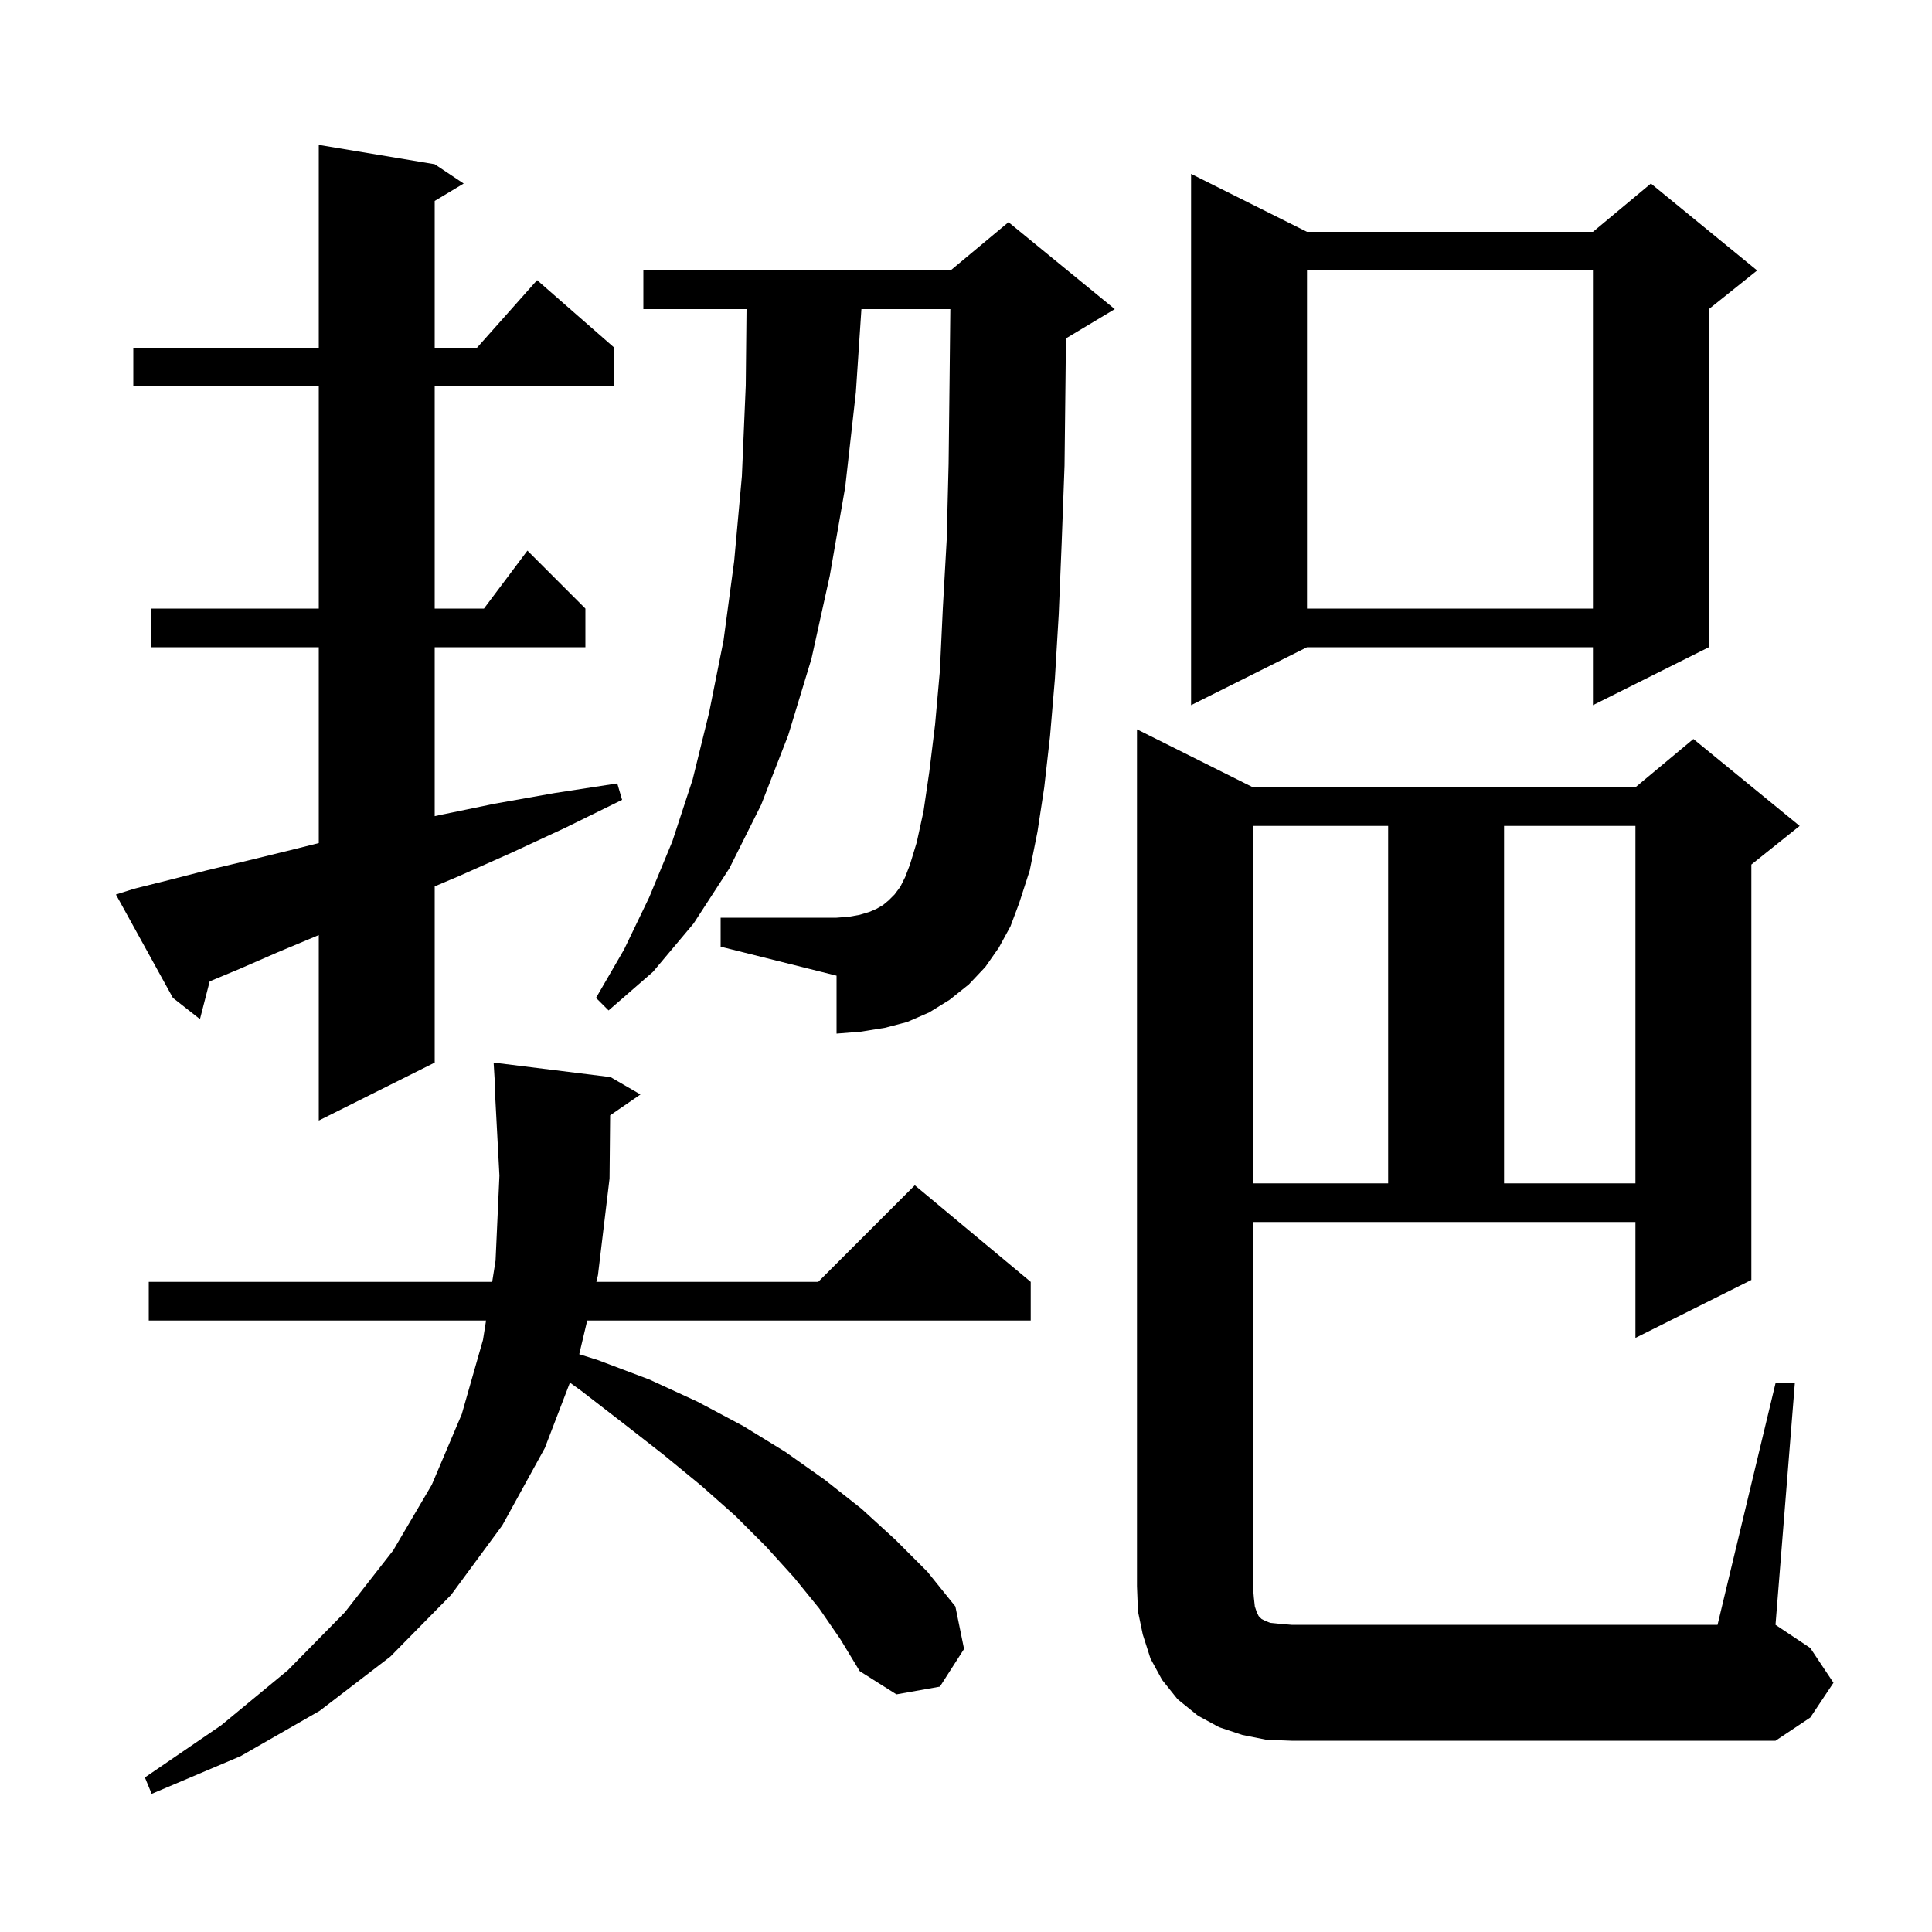 <svg xmlns="http://www.w3.org/2000/svg" xmlns:xlink="http://www.w3.org/1999/xlink" version="1.1" baseProfile="full" viewBox="0 0 200 200" width="200" height="200"><g fill="currentColor"><path d="M 84.8 166.5 L 82.2 163.3 L 79.3 160.1 L 76.1 156.9 L 72.6 153.8 L 68.7 150.6 L 64.6 147.4 L 60.2 144.0 L 58.998 143.13 L 56.4 149.9 L 52.0 157.9 L 46.7 165.1 L 40.4 171.5 L 33.1 177.1 L 24.9 181.8 L 15.7 185.7 L 15.0 184.0 L 22.9 178.6 L 29.8 172.9 L 35.7 166.9 L 40.7 160.5 L 44.7 153.7 L 47.8 146.4 L 50.0 138.7 L 50.317 136.7 L 15.4 136.7 L 15.4 132.7 L 50.951 132.7 L 51.3 130.5 L 51.7 121.7 L 51.2 112.3 L 51.239 112.297 L 51.1 110.0 L 63.2 111.5 L 66.3 113.3 L 63.162 115.457 L 63.1 122.0 L 61.9 132.0 L 61.734 132.7 L 84.7 132.7 L 94.7 122.7 L 106.7 132.7 L 106.7 136.7 L 60.788 136.7 L 59.963 140.188 L 61.9 140.8 L 67.2 142.8 L 72.2 145.1 L 76.9 147.6 L 81.3 150.3 L 85.4 153.2 L 89.2 156.2 L 92.7 159.4 L 96.0 162.7 L 98.9 166.3 L 99.8 170.7 L 97.3 174.6 L 92.8 175.4 L 89.0 173.0 L 87.0 169.7 Z M 183.8 143.2 L 185.8 143.2 L 183.8 168.2 L 187.4 170.6 L 189.8 174.2 L 187.4 177.8 L 183.8 180.2 L 133.7 180.2 L 131.1 180.1 L 128.6 179.6 L 126.2 178.8 L 124.0 177.6 L 121.9 175.9 L 120.3 173.9 L 119.1 171.7 L 118.3 169.2 L 117.8 166.8 L 117.7 164.2 L 117.7 75.5 L 129.7 81.5 L 169.3 81.5 L 175.3 76.5 L 186.3 85.5 L 181.3 89.5 L 181.3 132.5 L 169.3 138.5 L 169.3 126.5 L 129.7 126.5 L 129.7 164.2 L 129.8 165.4 L 129.9 166.3 L 130.1 166.9 L 130.3 167.3 L 130.6 167.6 L 131.0 167.8 L 131.5 168.0 L 132.5 168.1 L 133.7 168.2 L 177.8 168.2 Z M 129.7 85.5 L 129.7 122.5 L 143.7 122.5 L 143.7 85.5 Z M 155.7 85.5 L 155.7 122.5 L 169.3 122.5 L 169.3 85.5 Z M 13.9 92.0 L 17.5 91.1 L 21.4 90.1 L 25.6 89.1 L 30.1 88.0 L 33.0 87.275 L 33.0 67.0 L 15.6 67.0 L 15.6 63.0 L 33.0 63.0 L 33.0 40.0 L 13.8 40.0 L 13.8 36.0 L 33.0 36.0 L 33.0 15.0 L 45.0 17.0 L 48.0 19.0 L 45.0 20.8 L 45.0 36.0 L 49.378 36.0 L 55.6 29.0 L 63.6 36.0 L 63.6 40.0 L 45.0 40.0 L 45.0 63.0 L 50.1 63.0 L 54.6 57.0 L 60.6 63.0 L 60.6 67.0 L 45.0 67.0 L 45.0 84.489 L 45.4 84.4 L 51.2 83.2 L 57.4 82.1 L 63.9 81.1 L 64.4 82.8 L 58.5 85.7 L 52.9 88.3 L 47.5 90.7 L 45.0 91.758 L 45.0 110.0 L 33.0 116.0 L 33.0 96.8 L 28.7 98.6 L 24.8 100.3 L 21.706 101.589 L 20.7 105.5 L 17.9 103.3 L 12.0 92.6 Z M 103.4 98.1 L 102.0 100.1 L 100.3 101.9 L 98.3 103.5 L 96.2 104.8 L 93.9 105.8 L 91.6 106.4 L 89.1 106.8 L 86.6 107.0 L 86.6 101.0 L 74.6 98.0 L 74.6 95.0 L 86.6 95.0 L 87.9 94.9 L 89.0 94.7 L 90.0 94.4 L 90.7 94.1 L 91.4 93.7 L 92.0 93.2 L 92.6 92.6 L 93.2 91.8 L 93.7 90.8 L 94.2 89.5 L 94.9 87.2 L 95.6 84.0 L 96.2 79.9 L 96.8 75.0 L 97.3 69.4 L 97.6 63.0 L 98.0 55.9 L 98.2 48.0 L 98.3 39.3 L 98.378 32.0 L 89.173 32.0 L 88.6 40.6 L 87.5 50.4 L 85.9 59.6 L 84.0 68.2 L 81.6 76.1 L 78.8 83.3 L 75.5 89.9 L 71.8 95.6 L 67.6 100.6 L 63.0 104.6 L 61.7 103.3 L 64.6 98.3 L 67.2 92.9 L 69.6 87.1 L 71.7 80.7 L 73.4 73.8 L 74.9 66.3 L 76.0 58.1 L 76.8 49.3 L 77.2 39.9 L 77.28 32.0 L 66.6 32.0 L 66.6 28.0 L 98.4 28.0 L 104.4 23.0 L 115.4 32.0 L 110.4 35.0 L 110.347 35.022 L 110.3 39.4 L 110.2 48.2 L 109.9 56.3 L 109.6 63.6 L 109.2 70.3 L 108.7 76.2 L 108.1 81.5 L 107.4 86.1 L 106.6 90.1 L 105.5 93.5 L 104.6 95.9 Z M 135.3 24.0 L 164.9 24.0 L 170.9 19.0 L 181.9 28.0 L 176.9 32.0 L 176.9 67.0 L 164.9 73.0 L 164.9 67.0 L 135.3 67.0 L 123.3 73.0 L 123.3 18.0 Z M 135.3 28.0 L 135.3 63.0 L 164.9 63.0 L 164.9 28.0 Z "/></g></svg>